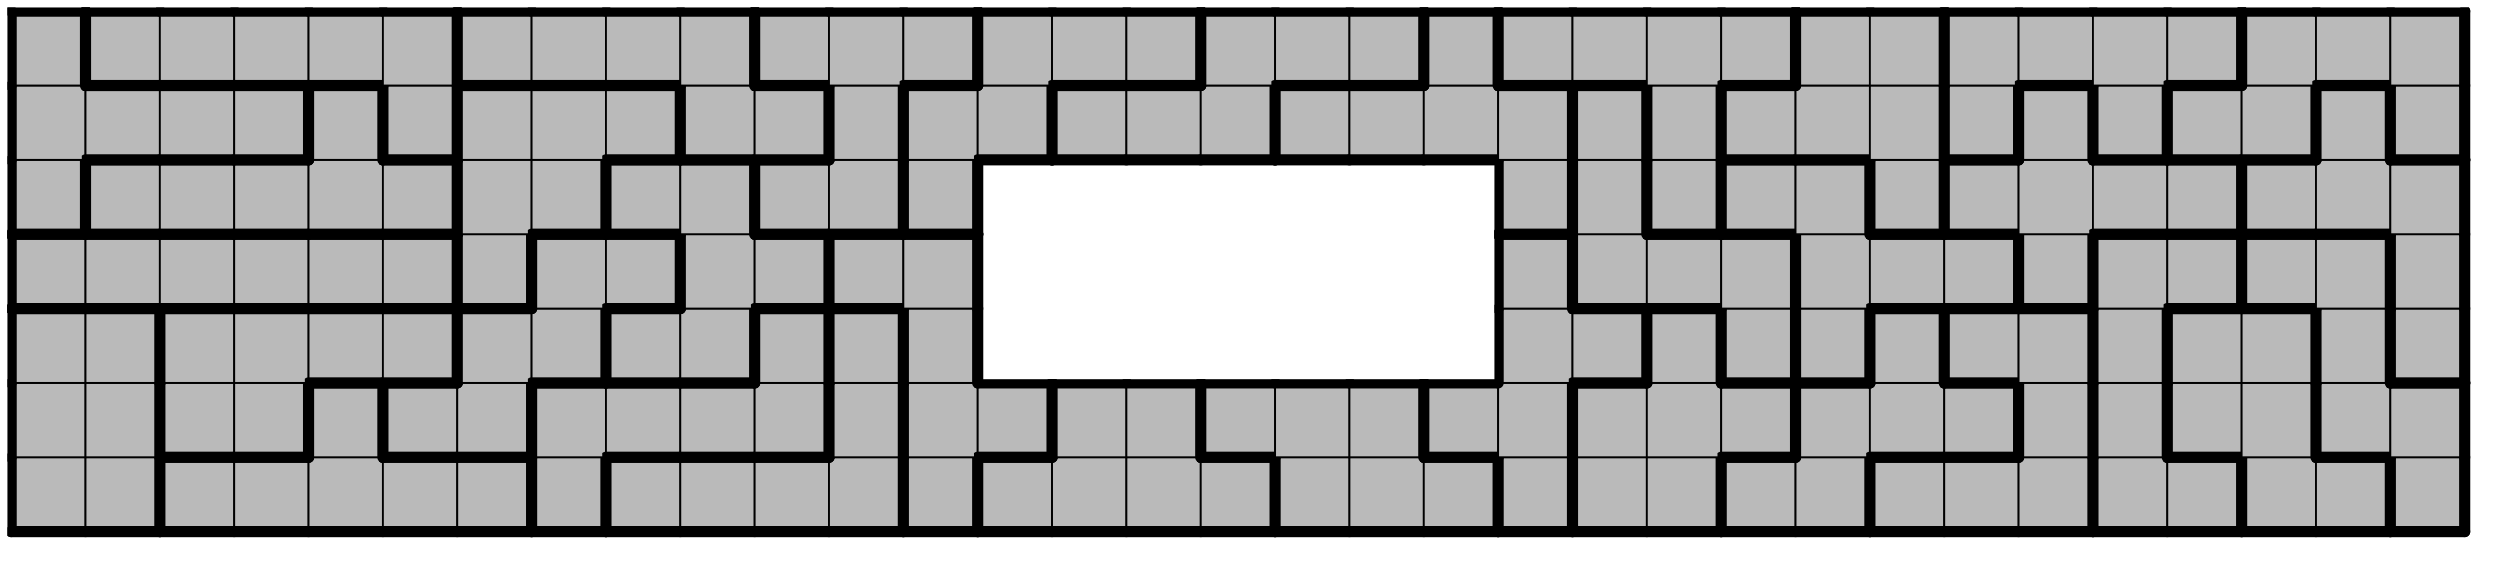 <svg version="1.1"
 xmlns="http://www.w3.org/2000/svg"
 xmlns:xlink="http://www.w3.org/1999/xlink" 
 width="269px" height="61px"
>

<!-- args used: -string 33 7 1 001 001 011 011 011 011 011 029 020 020 020 020 030 004 004 004 004 005 005 005 033 018 018 026 026 017 017 017 007 007 016 016 025 001 001 002 002 011 027 027 029 029 029 029 020 030 030 004 004 005 005 005 033 033 018 018 018 026 026 026 017 007 016 016 025 025 001 001 002 002 002 002 027 027 019 019 029 020 030 __ __ __ __ __ __ __ 033 033 018 024 028 026 017 017 007 016 016 025 023 000 000 000 000 000 000 013 027 027 019 019 030 030 __ __ __ __ __ __ __ 033 024 024 024 028 028 028 034 007 007 025 025 023 032 009 009 009 009 009 013 013 019 019 015 015 021 __ __ __ __ __ __ __ 031 024 022 028 028 014 034 034 034 034 023 023 023 032 032 032 032 009 008 013 013 013 010 010 015 021 021 012 012 012 031 031 031 031 024 022 014 014 014 003 034 003 006 006 023 006 032 008 008 008 008 008 010 010 010 010 015 015 015 021 021 021 012 012 012 031 022 022 022 022 014 014 003 003 003 003 006 006 006 -gray -scale 0.4  -->
<!--

Box for not set puzzle

-->
<symbol id="ca6df800-d6c9-4f48-859c-b0f9f13f4447box_-2">
<path d="M21 1 L1 1 L1 21 L21 21 Z" stroke="gray" stroke-width=".5"  fill-opacity="0" />
</symbol>
<!--

thicker border lines for Box

-->
<symbol id="ca6df800-d6c9-4f48-859c-b0f9f13f4447line_1">	<line x1="21" y1="1" x2="21" y2="1" style="stroke-linecap:round;stroke:black;stroke-width:3" />	</symbol>
<symbol id="ca6df800-d6c9-4f48-859c-b0f9f13f4447line_2">	<line x1="21" y1="1" x2="21" y2="21" style="stroke-linecap:round;stroke:black;stroke-width:3" />	</symbol>
<symbol id="ca6df800-d6c9-4f48-859c-b0f9f13f4447line_3">	<line x1="21" y1="21" x2="21" y2="21" style="stroke-linecap:round;stroke:black;stroke-width:3" />	</symbol>
<symbol id="ca6df800-d6c9-4f48-859c-b0f9f13f4447line_4">	<line x1="21" y1="21" x2="21" y2="1" style="stroke-linecap:round;stroke:black;stroke-width:3" />	</symbol>
<symbol id="ca6df800-d6c9-4f48-859c-b0f9f13f4447line_5">	<line x1="21" y1="1" x2="1" y2="1" style="stroke-linecap:round;stroke:black;stroke-width:3" />	</symbol>
<symbol id="ca6df800-d6c9-4f48-859c-b0f9f13f4447line_6">	<line x1="1" y1="1" x2="1" y2="21" style="stroke-linecap:round;stroke:black;stroke-width:3" />	</symbol>
<symbol id="ca6df800-d6c9-4f48-859c-b0f9f13f4447line_7">	<line x1="1" y1="21" x2="21" y2="21" style="stroke-linecap:round;stroke:black;stroke-width:3" />	</symbol>
<symbol id="ca6df800-d6c9-4f48-859c-b0f9f13f4447line_8">	<line x1="1" y1="1" x2="1" y2="1" style="stroke-linecap:round;stroke:black;stroke-width:3" />	</symbol>
<symbol id="ca6df800-d6c9-4f48-859c-b0f9f13f4447line_9">	<line x1="1" y1="1" x2="21" y2="1" style="stroke-linecap:round;stroke:black;stroke-width:3" />	</symbol>
<!--

real box definition

-->
<!--

Box_0 definition

-->
<symbol id="ca6df800-d6c9-4f48-859c-b0f9f13f4447box_1">
<path d="M21 1 L1 1 L1 21 L21 21 Z" style="fill:#BABABA;stroke-width:.5;stroke:black" />
</symbol>
<!--

Box_1 definition

-->
<symbol id="ca6df800-d6c9-4f48-859c-b0f9f13f4447box_11">
<path d="M21 1 L1 1 L1 21 L21 21 Z" style="fill:#BABABA;stroke-width:.5;stroke:black" />
</symbol>
<!--

Box_2 definition

-->
<symbol id="ca6df800-d6c9-4f48-859c-b0f9f13f4447box_29">
<path d="M21 1 L1 1 L1 21 L21 21 Z" style="fill:#BABABA;stroke-width:.5;stroke:black" />
</symbol>
<!--

Box_3 definition

-->
<symbol id="ca6df800-d6c9-4f48-859c-b0f9f13f4447box_20">
<path d="M21 1 L1 1 L1 21 L21 21 Z" style="fill:#BABABA;stroke-width:.5;stroke:black" />
</symbol>
<!--

Box_4 definition

-->
<symbol id="ca6df800-d6c9-4f48-859c-b0f9f13f4447box_30">
<path d="M21 1 L1 1 L1 21 L21 21 Z" style="fill:#BABABA;stroke-width:.5;stroke:black" />
</symbol>
<!--

Box_5 definition

-->
<symbol id="ca6df800-d6c9-4f48-859c-b0f9f13f4447box_4">
<path d="M21 1 L1 1 L1 21 L21 21 Z" style="fill:#BABABA;stroke-width:.5;stroke:black" />
</symbol>
<!--

Box_6 definition

-->
<symbol id="ca6df800-d6c9-4f48-859c-b0f9f13f4447box_5">
<path d="M21 1 L1 1 L1 21 L21 21 Z" style="fill:#BABABA;stroke-width:.5;stroke:black" />
</symbol>
<!--

Box_7 definition

-->
<symbol id="ca6df800-d6c9-4f48-859c-b0f9f13f4447box_33">
<path d="M21 1 L1 1 L1 21 L21 21 Z" style="fill:#BABABA;stroke-width:.5;stroke:black" />
</symbol>
<!--

Box_8 definition

-->
<symbol id="ca6df800-d6c9-4f48-859c-b0f9f13f4447box_18">
<path d="M21 1 L1 1 L1 21 L21 21 Z" style="fill:#BABABA;stroke-width:.5;stroke:black" />
</symbol>
<!--

Box_9 definition

-->
<symbol id="ca6df800-d6c9-4f48-859c-b0f9f13f4447box_26">
<path d="M21 1 L1 1 L1 21 L21 21 Z" style="fill:#BABABA;stroke-width:.5;stroke:black" />
</symbol>
<!--

Box_10 definition

-->
<symbol id="ca6df800-d6c9-4f48-859c-b0f9f13f4447box_17">
<path d="M21 1 L1 1 L1 21 L21 21 Z" style="fill:#BABABA;stroke-width:.5;stroke:black" />
</symbol>
<!--

Box_11 definition

-->
<symbol id="ca6df800-d6c9-4f48-859c-b0f9f13f4447box_7">
<path d="M21 1 L1 1 L1 21 L21 21 Z" style="fill:#BABABA;stroke-width:.5;stroke:black" />
</symbol>
<!--

Box_12 definition

-->
<symbol id="ca6df800-d6c9-4f48-859c-b0f9f13f4447box_16">
<path d="M21 1 L1 1 L1 21 L21 21 Z" style="fill:#BABABA;stroke-width:.5;stroke:black" />
</symbol>
<!--

Box_13 definition

-->
<symbol id="ca6df800-d6c9-4f48-859c-b0f9f13f4447box_25">
<path d="M21 1 L1 1 L1 21 L21 21 Z" style="fill:#BABABA;stroke-width:.5;stroke:black" />
</symbol>
<!--

Box_14 definition

-->
<symbol id="ca6df800-d6c9-4f48-859c-b0f9f13f4447box_2">
<path d="M21 1 L1 1 L1 21 L21 21 Z" style="fill:#BABABA;stroke-width:.5;stroke:black" />
</symbol>
<!--

Box_15 definition

-->
<symbol id="ca6df800-d6c9-4f48-859c-b0f9f13f4447box_27">
<path d="M21 1 L1 1 L1 21 L21 21 Z" style="fill:#BABABA;stroke-width:.5;stroke:black" />
</symbol>
<!--

Box_16 definition

-->
<symbol id="ca6df800-d6c9-4f48-859c-b0f9f13f4447box_19">
<path d="M21 1 L1 1 L1 21 L21 21 Z" style="fill:#BABABA;stroke-width:.5;stroke:black" />
</symbol>
<!--

Box_18 definition

-->
<symbol id="ca6df800-d6c9-4f48-859c-b0f9f13f4447box_24">
<path d="M21 1 L1 1 L1 21 L21 21 Z" style="fill:#BABABA;stroke-width:.5;stroke:black" />
</symbol>
<!--

Box_19 definition

-->
<symbol id="ca6df800-d6c9-4f48-859c-b0f9f13f4447box_28">
<path d="M21 1 L1 1 L1 21 L21 21 Z" style="fill:#BABABA;stroke-width:.5;stroke:black" />
</symbol>
<!--

Box_20 definition

-->
<symbol id="ca6df800-d6c9-4f48-859c-b0f9f13f4447box_23">
<path d="M21 1 L1 1 L1 21 L21 21 Z" style="fill:#BABABA;stroke-width:.5;stroke:black" />
</symbol>
<!--

Box_21 definition

-->
<symbol id="ca6df800-d6c9-4f48-859c-b0f9f13f4447box_0">
<path d="M21 1 L1 1 L1 21 L21 21 Z" style="fill:#BABABA;stroke-width:.5;stroke:black" />
</symbol>
<!--

Box_22 definition

-->
<symbol id="ca6df800-d6c9-4f48-859c-b0f9f13f4447box_13">
<path d="M21 1 L1 1 L1 21 L21 21 Z" style="fill:#BABABA;stroke-width:.5;stroke:black" />
</symbol>
<!--

Box_23 definition

-->
<symbol id="ca6df800-d6c9-4f48-859c-b0f9f13f4447box_34">
<path d="M21 1 L1 1 L1 21 L21 21 Z" style="fill:#BABABA;stroke-width:.5;stroke:black" />
</symbol>
<!--

Box_24 definition

-->
<symbol id="ca6df800-d6c9-4f48-859c-b0f9f13f4447box_32">
<path d="M21 1 L1 1 L1 21 L21 21 Z" style="fill:#BABABA;stroke-width:.5;stroke:black" />
</symbol>
<!--

Box_25 definition

-->
<symbol id="ca6df800-d6c9-4f48-859c-b0f9f13f4447box_9">
<path d="M21 1 L1 1 L1 21 L21 21 Z" style="fill:#BABABA;stroke-width:.5;stroke:black" />
</symbol>
<!--

Box_26 definition

-->
<symbol id="ca6df800-d6c9-4f48-859c-b0f9f13f4447box_15">
<path d="M21 1 L1 1 L1 21 L21 21 Z" style="fill:#BABABA;stroke-width:.5;stroke:black" />
</symbol>
<!--

Box_27 definition

-->
<symbol id="ca6df800-d6c9-4f48-859c-b0f9f13f4447box_21">
<path d="M21 1 L1 1 L1 21 L21 21 Z" style="fill:#BABABA;stroke-width:.5;stroke:black" />
</symbol>
<!--

Box_28 definition

-->
<symbol id="ca6df800-d6c9-4f48-859c-b0f9f13f4447box_31">
<path d="M21 1 L1 1 L1 21 L21 21 Z" style="fill:#BABABA;stroke-width:.5;stroke:black" />
</symbol>
<!--

Box_29 definition

-->
<symbol id="ca6df800-d6c9-4f48-859c-b0f9f13f4447box_22">
<path d="M21 1 L1 1 L1 21 L21 21 Z" style="fill:#BABABA;stroke-width:.5;stroke:black" />
</symbol>
<!--

Box_30 definition

-->
<symbol id="ca6df800-d6c9-4f48-859c-b0f9f13f4447box_14">
<path d="M21 1 L1 1 L1 21 L21 21 Z" style="fill:#BABABA;stroke-width:.5;stroke:black" />
</symbol>
<!--

Box_31 definition

-->
<symbol id="ca6df800-d6c9-4f48-859c-b0f9f13f4447box_8">
<path d="M21 1 L1 1 L1 21 L21 21 Z" style="fill:#BABABA;stroke-width:.5;stroke:black" />
</symbol>
<!--

Box_32 definition

-->
<symbol id="ca6df800-d6c9-4f48-859c-b0f9f13f4447box_10">
<path d="M21 1 L1 1 L1 21 L21 21 Z" style="fill:#BABABA;stroke-width:.5;stroke:black" />
</symbol>
<!--

Box_33 definition

-->
<symbol id="ca6df800-d6c9-4f48-859c-b0f9f13f4447box_12">
<path d="M21 1 L1 1 L1 21 L21 21 Z" style="fill:#BABABA;stroke-width:.5;stroke:black" />
</symbol>
<!--

Box_34 definition

-->
<symbol id="ca6df800-d6c9-4f48-859c-b0f9f13f4447box_3">
<path d="M21 1 L1 1 L1 21 L21 21 Z" style="fill:#BABABA;stroke-width:.5;stroke:black" />
</symbol>
<!--

Box_35 definition

-->
<symbol id="ca6df800-d6c9-4f48-859c-b0f9f13f4447box_6">
<path d="M21 1 L1 1 L1 21 L21 21 Z" style="fill:#BABABA;stroke-width:.5;stroke:black" />
</symbol>


<g transform="scale(0.4) translate(2,2) " >

<use x="0" y="120" xlink:href="#origin" />
<!--

now we use the box and set it to xy position
we start to paint with boxes with y==0 first!
we define animation for a puzzle, based on puzzleNbr!

-->
<use x="0" y="120" xlink:href="#ca6df800-d6c9-4f48-859c-b0f9f13f4447box_1" />
<use x="0" y="120" xlink:href="#ca6df800-d6c9-4f48-859c-b0f9f13f4447line_6" />
<use x="0" y="120" xlink:href="#ca6df800-d6c9-4f48-859c-b0f9f13f4447line_7" />
<use x="20" y="120" xlink:href="#ca6df800-d6c9-4f48-859c-b0f9f13f4447box_1" />
<use x="20" y="120" xlink:href="#ca6df800-d6c9-4f48-859c-b0f9f13f4447line_4" />
<use x="20" y="120" xlink:href="#ca6df800-d6c9-4f48-859c-b0f9f13f4447line_7" />
<use x="40" y="120" xlink:href="#ca6df800-d6c9-4f48-859c-b0f9f13f4447box_11" />
<use x="40" y="120" xlink:href="#ca6df800-d6c9-4f48-859c-b0f9f13f4447line_5" />
<use x="40" y="120" xlink:href="#ca6df800-d6c9-4f48-859c-b0f9f13f4447line_6" />
<use x="40" y="120" xlink:href="#ca6df800-d6c9-4f48-859c-b0f9f13f4447line_7" />
<use x="60" y="120" xlink:href="#ca6df800-d6c9-4f48-859c-b0f9f13f4447box_11" />
<use x="60" y="120" xlink:href="#ca6df800-d6c9-4f48-859c-b0f9f13f4447line_5" />
<use x="60" y="120" xlink:href="#ca6df800-d6c9-4f48-859c-b0f9f13f4447line_7" />
<use x="80" y="120" xlink:href="#ca6df800-d6c9-4f48-859c-b0f9f13f4447box_11" />
<use x="80" y="120" xlink:href="#ca6df800-d6c9-4f48-859c-b0f9f13f4447line_7" />
<use x="100" y="120" xlink:href="#ca6df800-d6c9-4f48-859c-b0f9f13f4447box_11" />
<use x="100" y="120" xlink:href="#ca6df800-d6c9-4f48-859c-b0f9f13f4447line_5" />
<use x="100" y="120" xlink:href="#ca6df800-d6c9-4f48-859c-b0f9f13f4447line_7" />
<use x="120" y="120" xlink:href="#ca6df800-d6c9-4f48-859c-b0f9f13f4447box_11" />
<use x="120" y="120" xlink:href="#ca6df800-d6c9-4f48-859c-b0f9f13f4447line_4" />
<use x="120" y="120" xlink:href="#ca6df800-d6c9-4f48-859c-b0f9f13f4447line_5" />
<use x="120" y="120" xlink:href="#ca6df800-d6c9-4f48-859c-b0f9f13f4447line_7" />
<use x="140" y="120" xlink:href="#ca6df800-d6c9-4f48-859c-b0f9f13f4447box_29" />
<use x="140" y="120" xlink:href="#ca6df800-d6c9-4f48-859c-b0f9f13f4447line_4" />
<use x="140" y="120" xlink:href="#ca6df800-d6c9-4f48-859c-b0f9f13f4447line_6" />
<use x="140" y="120" xlink:href="#ca6df800-d6c9-4f48-859c-b0f9f13f4447line_7" />
<use x="160" y="120" xlink:href="#ca6df800-d6c9-4f48-859c-b0f9f13f4447box_20" />
<use x="160" y="120" xlink:href="#ca6df800-d6c9-4f48-859c-b0f9f13f4447line_5" />
<use x="160" y="120" xlink:href="#ca6df800-d6c9-4f48-859c-b0f9f13f4447line_6" />
<use x="160" y="120" xlink:href="#ca6df800-d6c9-4f48-859c-b0f9f13f4447line_7" />
<use x="180" y="120" xlink:href="#ca6df800-d6c9-4f48-859c-b0f9f13f4447box_20" />
<use x="180" y="120" xlink:href="#ca6df800-d6c9-4f48-859c-b0f9f13f4447line_5" />
<use x="180" y="120" xlink:href="#ca6df800-d6c9-4f48-859c-b0f9f13f4447line_7" />
<use x="200" y="120" xlink:href="#ca6df800-d6c9-4f48-859c-b0f9f13f4447box_20" />
<use x="200" y="120" xlink:href="#ca6df800-d6c9-4f48-859c-b0f9f13f4447line_5" />
<use x="200" y="120" xlink:href="#ca6df800-d6c9-4f48-859c-b0f9f13f4447line_7" />
<use x="220" y="120" xlink:href="#ca6df800-d6c9-4f48-859c-b0f9f13f4447box_20" />
<use x="220" y="120" xlink:href="#ca6df800-d6c9-4f48-859c-b0f9f13f4447line_4" />
<use x="220" y="120" xlink:href="#ca6df800-d6c9-4f48-859c-b0f9f13f4447line_7" />
<use x="240" y="120" xlink:href="#ca6df800-d6c9-4f48-859c-b0f9f13f4447box_30" />
<use x="240" y="120" xlink:href="#ca6df800-d6c9-4f48-859c-b0f9f13f4447line_4" />
<use x="240" y="120" xlink:href="#ca6df800-d6c9-4f48-859c-b0f9f13f4447line_6" />
<use x="240" y="120" xlink:href="#ca6df800-d6c9-4f48-859c-b0f9f13f4447line_7" />
<use x="260" y="120" xlink:href="#ca6df800-d6c9-4f48-859c-b0f9f13f4447box_4" />
<use x="260" y="120" xlink:href="#ca6df800-d6c9-4f48-859c-b0f9f13f4447line_5" />
<use x="260" y="120" xlink:href="#ca6df800-d6c9-4f48-859c-b0f9f13f4447line_6" />
<use x="260" y="120" xlink:href="#ca6df800-d6c9-4f48-859c-b0f9f13f4447line_7" />
<use x="280" y="120" xlink:href="#ca6df800-d6c9-4f48-859c-b0f9f13f4447box_4" />
<use x="280" y="120" xlink:href="#ca6df800-d6c9-4f48-859c-b0f9f13f4447line_7" />
<use x="300" y="120" xlink:href="#ca6df800-d6c9-4f48-859c-b0f9f13f4447box_4" />
<use x="300" y="120" xlink:href="#ca6df800-d6c9-4f48-859c-b0f9f13f4447line_7" />
<use x="320" y="120" xlink:href="#ca6df800-d6c9-4f48-859c-b0f9f13f4447box_4" />
<use x="320" y="120" xlink:href="#ca6df800-d6c9-4f48-859c-b0f9f13f4447line_4" />
<use x="320" y="120" xlink:href="#ca6df800-d6c9-4f48-859c-b0f9f13f4447line_5" />
<use x="320" y="120" xlink:href="#ca6df800-d6c9-4f48-859c-b0f9f13f4447line_7" />
<use x="340" y="120" xlink:href="#ca6df800-d6c9-4f48-859c-b0f9f13f4447box_5" />
<use x="340" y="120" xlink:href="#ca6df800-d6c9-4f48-859c-b0f9f13f4447line_6" />
<use x="340" y="120" xlink:href="#ca6df800-d6c9-4f48-859c-b0f9f13f4447line_7" />
<use x="360" y="120" xlink:href="#ca6df800-d6c9-4f48-859c-b0f9f13f4447box_5" />
<use x="360" y="120" xlink:href="#ca6df800-d6c9-4f48-859c-b0f9f13f4447line_7" />
<use x="380" y="120" xlink:href="#ca6df800-d6c9-4f48-859c-b0f9f13f4447box_5" />
<use x="380" y="120" xlink:href="#ca6df800-d6c9-4f48-859c-b0f9f13f4447line_4" />
<use x="380" y="120" xlink:href="#ca6df800-d6c9-4f48-859c-b0f9f13f4447line_5" />
<use x="380" y="120" xlink:href="#ca6df800-d6c9-4f48-859c-b0f9f13f4447line_7" />
<use x="400" y="120" xlink:href="#ca6df800-d6c9-4f48-859c-b0f9f13f4447box_33" />
<use x="400" y="120" xlink:href="#ca6df800-d6c9-4f48-859c-b0f9f13f4447line_4" />
<use x="400" y="120" xlink:href="#ca6df800-d6c9-4f48-859c-b0f9f13f4447line_6" />
<use x="400" y="120" xlink:href="#ca6df800-d6c9-4f48-859c-b0f9f13f4447line_7" />
<use x="420" y="120" xlink:href="#ca6df800-d6c9-4f48-859c-b0f9f13f4447box_18" />
<use x="420" y="120" xlink:href="#ca6df800-d6c9-4f48-859c-b0f9f13f4447line_6" />
<use x="420" y="120" xlink:href="#ca6df800-d6c9-4f48-859c-b0f9f13f4447line_7" />
<use x="440" y="120" xlink:href="#ca6df800-d6c9-4f48-859c-b0f9f13f4447box_18" />
<use x="440" y="120" xlink:href="#ca6df800-d6c9-4f48-859c-b0f9f13f4447line_4" />
<use x="440" y="120" xlink:href="#ca6df800-d6c9-4f48-859c-b0f9f13f4447line_7" />
<use x="460" y="120" xlink:href="#ca6df800-d6c9-4f48-859c-b0f9f13f4447box_26" />
<use x="460" y="120" xlink:href="#ca6df800-d6c9-4f48-859c-b0f9f13f4447line_5" />
<use x="460" y="120" xlink:href="#ca6df800-d6c9-4f48-859c-b0f9f13f4447line_6" />
<use x="460" y="120" xlink:href="#ca6df800-d6c9-4f48-859c-b0f9f13f4447line_7" />
<use x="480" y="120" xlink:href="#ca6df800-d6c9-4f48-859c-b0f9f13f4447box_26" />
<use x="480" y="120" xlink:href="#ca6df800-d6c9-4f48-859c-b0f9f13f4447line_4" />
<use x="480" y="120" xlink:href="#ca6df800-d6c9-4f48-859c-b0f9f13f4447line_7" />
<use x="500" y="120" xlink:href="#ca6df800-d6c9-4f48-859c-b0f9f13f4447box_17" />
<use x="500" y="120" xlink:href="#ca6df800-d6c9-4f48-859c-b0f9f13f4447line_5" />
<use x="500" y="120" xlink:href="#ca6df800-d6c9-4f48-859c-b0f9f13f4447line_6" />
<use x="500" y="120" xlink:href="#ca6df800-d6c9-4f48-859c-b0f9f13f4447line_7" />
<use x="520" y="120" xlink:href="#ca6df800-d6c9-4f48-859c-b0f9f13f4447box_17" />
<use x="520" y="120" xlink:href="#ca6df800-d6c9-4f48-859c-b0f9f13f4447line_5" />
<use x="520" y="120" xlink:href="#ca6df800-d6c9-4f48-859c-b0f9f13f4447line_7" />
<use x="540" y="120" xlink:href="#ca6df800-d6c9-4f48-859c-b0f9f13f4447box_17" />
<use x="540" y="120" xlink:href="#ca6df800-d6c9-4f48-859c-b0f9f13f4447line_4" />
<use x="540" y="120" xlink:href="#ca6df800-d6c9-4f48-859c-b0f9f13f4447line_7" />
<use x="560" y="120" xlink:href="#ca6df800-d6c9-4f48-859c-b0f9f13f4447box_7" />
<use x="560" y="120" xlink:href="#ca6df800-d6c9-4f48-859c-b0f9f13f4447line_6" />
<use x="560" y="120" xlink:href="#ca6df800-d6c9-4f48-859c-b0f9f13f4447line_7" />
<use x="580" y="120" xlink:href="#ca6df800-d6c9-4f48-859c-b0f9f13f4447box_7" />
<use x="580" y="120" xlink:href="#ca6df800-d6c9-4f48-859c-b0f9f13f4447line_4" />
<use x="580" y="120" xlink:href="#ca6df800-d6c9-4f48-859c-b0f9f13f4447line_5" />
<use x="580" y="120" xlink:href="#ca6df800-d6c9-4f48-859c-b0f9f13f4447line_7" />
<use x="600" y="120" xlink:href="#ca6df800-d6c9-4f48-859c-b0f9f13f4447box_16" />
<use x="600" y="120" xlink:href="#ca6df800-d6c9-4f48-859c-b0f9f13f4447line_6" />
<use x="600" y="120" xlink:href="#ca6df800-d6c9-4f48-859c-b0f9f13f4447line_7" />
<use x="620" y="120" xlink:href="#ca6df800-d6c9-4f48-859c-b0f9f13f4447box_16" />
<use x="620" y="120" xlink:href="#ca6df800-d6c9-4f48-859c-b0f9f13f4447line_4" />
<use x="620" y="120" xlink:href="#ca6df800-d6c9-4f48-859c-b0f9f13f4447line_5" />
<use x="620" y="120" xlink:href="#ca6df800-d6c9-4f48-859c-b0f9f13f4447line_7" />
<use x="640" y="120" xlink:href="#ca6df800-d6c9-4f48-859c-b0f9f13f4447box_25" />
<use x="640" y="120" xlink:href="#ca6df800-d6c9-4f48-859c-b0f9f13f4447line_4" />
<use x="640" y="120" xlink:href="#ca6df800-d6c9-4f48-859c-b0f9f13f4447line_6" />
<use x="640" y="120" xlink:href="#ca6df800-d6c9-4f48-859c-b0f9f13f4447line_7" />
<use x="0" y="100" xlink:href="#ca6df800-d6c9-4f48-859c-b0f9f13f4447box_1" />
<use x="0" y="100" xlink:href="#ca6df800-d6c9-4f48-859c-b0f9f13f4447line_6" />
<use x="20" y="100" xlink:href="#ca6df800-d6c9-4f48-859c-b0f9f13f4447box_1" />
<use x="20" y="100" xlink:href="#ca6df800-d6c9-4f48-859c-b0f9f13f4447line_4" />
<use x="40" y="100" xlink:href="#ca6df800-d6c9-4f48-859c-b0f9f13f4447box_2" />
<use x="40" y="100" xlink:href="#ca6df800-d6c9-4f48-859c-b0f9f13f4447line_6" />
<use x="40" y="100" xlink:href="#ca6df800-d6c9-4f48-859c-b0f9f13f4447line_7" />
<use x="60" y="100" xlink:href="#ca6df800-d6c9-4f48-859c-b0f9f13f4447box_2" />
<use x="60" y="100" xlink:href="#ca6df800-d6c9-4f48-859c-b0f9f13f4447line_4" />
<use x="60" y="100" xlink:href="#ca6df800-d6c9-4f48-859c-b0f9f13f4447line_7" />
<use x="80" y="100" xlink:href="#ca6df800-d6c9-4f48-859c-b0f9f13f4447box_11" />
<use x="80" y="100" xlink:href="#ca6df800-d6c9-4f48-859c-b0f9f13f4447line_4" />
<use x="80" y="100" xlink:href="#ca6df800-d6c9-4f48-859c-b0f9f13f4447line_5" />
<use x="80" y="100" xlink:href="#ca6df800-d6c9-4f48-859c-b0f9f13f4447line_6" />
<use x="100" y="100" xlink:href="#ca6df800-d6c9-4f48-859c-b0f9f13f4447box_27" />
<use x="100" y="100" xlink:href="#ca6df800-d6c9-4f48-859c-b0f9f13f4447line_5" />
<use x="100" y="100" xlink:href="#ca6df800-d6c9-4f48-859c-b0f9f13f4447line_6" />
<use x="100" y="100" xlink:href="#ca6df800-d6c9-4f48-859c-b0f9f13f4447line_7" />
<use x="120" y="100" xlink:href="#ca6df800-d6c9-4f48-859c-b0f9f13f4447box_27" />
<use x="120" y="100" xlink:href="#ca6df800-d6c9-4f48-859c-b0f9f13f4447line_4" />
<use x="120" y="100" xlink:href="#ca6df800-d6c9-4f48-859c-b0f9f13f4447line_7" />
<use x="140" y="100" xlink:href="#ca6df800-d6c9-4f48-859c-b0f9f13f4447box_29" />
<use x="140" y="100" xlink:href="#ca6df800-d6c9-4f48-859c-b0f9f13f4447line_5" />
<use x="140" y="100" xlink:href="#ca6df800-d6c9-4f48-859c-b0f9f13f4447line_6" />
<use x="160" y="100" xlink:href="#ca6df800-d6c9-4f48-859c-b0f9f13f4447box_29" />
<use x="160" y="100" xlink:href="#ca6df800-d6c9-4f48-859c-b0f9f13f4447line_5" />
<use x="160" y="100" xlink:href="#ca6df800-d6c9-4f48-859c-b0f9f13f4447line_7" />
<use x="180" y="100" xlink:href="#ca6df800-d6c9-4f48-859c-b0f9f13f4447box_29" />
<use x="180" y="100" xlink:href="#ca6df800-d6c9-4f48-859c-b0f9f13f4447line_5" />
<use x="180" y="100" xlink:href="#ca6df800-d6c9-4f48-859c-b0f9f13f4447line_7" />
<use x="200" y="100" xlink:href="#ca6df800-d6c9-4f48-859c-b0f9f13f4447box_29" />
<use x="200" y="100" xlink:href="#ca6df800-d6c9-4f48-859c-b0f9f13f4447line_4" />
<use x="200" y="100" xlink:href="#ca6df800-d6c9-4f48-859c-b0f9f13f4447line_7" />
<use x="220" y="100" xlink:href="#ca6df800-d6c9-4f48-859c-b0f9f13f4447box_20" />
<use x="220" y="100" xlink:href="#ca6df800-d6c9-4f48-859c-b0f9f13f4447line_4" />
<use x="220" y="100" xlink:href="#ca6df800-d6c9-4f48-859c-b0f9f13f4447line_6" />
<use x="240" y="100" xlink:href="#ca6df800-d6c9-4f48-859c-b0f9f13f4447box_30" />
<use x="240" y="100" xlink:href="#ca6df800-d6c9-4f48-859c-b0f9f13f4447line_6" />
<use x="260" y="100" xlink:href="#ca6df800-d6c9-4f48-859c-b0f9f13f4447box_30" />
<use x="260" y="100" xlink:href="#ca6df800-d6c9-4f48-859c-b0f9f13f4447line_4" />
<use x="260" y="100" xlink:href="#ca6df800-d6c9-4f48-859c-b0f9f13f4447line_5" />
<use x="260" y="100" xlink:href="#ca6df800-d6c9-4f48-859c-b0f9f13f4447line_7" />
<use x="280" y="100" xlink:href="#ca6df800-d6c9-4f48-859c-b0f9f13f4447box_4" />
<use x="280" y="100" xlink:href="#ca6df800-d6c9-4f48-859c-b0f9f13f4447line_5" />
<use x="280" y="100" xlink:href="#ca6df800-d6c9-4f48-859c-b0f9f13f4447line_6" />
<use x="300" y="100" xlink:href="#ca6df800-d6c9-4f48-859c-b0f9f13f4447box_4" />
<use x="300" y="100" xlink:href="#ca6df800-d6c9-4f48-859c-b0f9f13f4447line_4" />
<use x="300" y="100" xlink:href="#ca6df800-d6c9-4f48-859c-b0f9f13f4447line_5" />
<use x="320" y="100" xlink:href="#ca6df800-d6c9-4f48-859c-b0f9f13f4447box_5" />
<use x="320" y="100" xlink:href="#ca6df800-d6c9-4f48-859c-b0f9f13f4447line_5" />
<use x="320" y="100" xlink:href="#ca6df800-d6c9-4f48-859c-b0f9f13f4447line_6" />
<use x="320" y="100" xlink:href="#ca6df800-d6c9-4f48-859c-b0f9f13f4447line_7" />
<use x="340" y="100" xlink:href="#ca6df800-d6c9-4f48-859c-b0f9f13f4447box_5" />
<use x="340" y="100" xlink:href="#ca6df800-d6c9-4f48-859c-b0f9f13f4447line_5" />
<use x="360" y="100" xlink:href="#ca6df800-d6c9-4f48-859c-b0f9f13f4447box_5" />
<use x="360" y="100" xlink:href="#ca6df800-d6c9-4f48-859c-b0f9f13f4447line_4" />
<use x="360" y="100" xlink:href="#ca6df800-d6c9-4f48-859c-b0f9f13f4447line_5" />
<use x="380" y="100" xlink:href="#ca6df800-d6c9-4f48-859c-b0f9f13f4447box_33" />
<use x="380" y="100" xlink:href="#ca6df800-d6c9-4f48-859c-b0f9f13f4447line_5" />
<use x="380" y="100" xlink:href="#ca6df800-d6c9-4f48-859c-b0f9f13f4447line_6" />
<use x="380" y="100" xlink:href="#ca6df800-d6c9-4f48-859c-b0f9f13f4447line_7" />
<use x="400" y="100" xlink:href="#ca6df800-d6c9-4f48-859c-b0f9f13f4447box_33" />
<use x="400" y="100" xlink:href="#ca6df800-d6c9-4f48-859c-b0f9f13f4447line_4" />
<use x="420" y="100" xlink:href="#ca6df800-d6c9-4f48-859c-b0f9f13f4447box_18" />
<use x="420" y="100" xlink:href="#ca6df800-d6c9-4f48-859c-b0f9f13f4447line_5" />
<use x="420" y="100" xlink:href="#ca6df800-d6c9-4f48-859c-b0f9f13f4447line_6" />
<use x="440" y="100" xlink:href="#ca6df800-d6c9-4f48-859c-b0f9f13f4447box_18" />
<use x="460" y="100" xlink:href="#ca6df800-d6c9-4f48-859c-b0f9f13f4447box_18" />
<use x="460" y="100" xlink:href="#ca6df800-d6c9-4f48-859c-b0f9f13f4447line_4" />
<use x="460" y="100" xlink:href="#ca6df800-d6c9-4f48-859c-b0f9f13f4447line_5" />
<use x="460" y="100" xlink:href="#ca6df800-d6c9-4f48-859c-b0f9f13f4447line_7" />
<use x="480" y="100" xlink:href="#ca6df800-d6c9-4f48-859c-b0f9f13f4447box_26" />
<use x="480" y="100" xlink:href="#ca6df800-d6c9-4f48-859c-b0f9f13f4447line_5" />
<use x="480" y="100" xlink:href="#ca6df800-d6c9-4f48-859c-b0f9f13f4447line_6" />
<use x="500" y="100" xlink:href="#ca6df800-d6c9-4f48-859c-b0f9f13f4447box_26" />
<use x="500" y="100" xlink:href="#ca6df800-d6c9-4f48-859c-b0f9f13f4447line_7" />
<use x="520" y="100" xlink:href="#ca6df800-d6c9-4f48-859c-b0f9f13f4447box_26" />
<use x="520" y="100" xlink:href="#ca6df800-d6c9-4f48-859c-b0f9f13f4447line_4" />
<use x="520" y="100" xlink:href="#ca6df800-d6c9-4f48-859c-b0f9f13f4447line_5" />
<use x="520" y="100" xlink:href="#ca6df800-d6c9-4f48-859c-b0f9f13f4447line_7" />
<use x="540" y="100" xlink:href="#ca6df800-d6c9-4f48-859c-b0f9f13f4447box_17" />
<use x="540" y="100" xlink:href="#ca6df800-d6c9-4f48-859c-b0f9f13f4447line_4" />
<use x="540" y="100" xlink:href="#ca6df800-d6c9-4f48-859c-b0f9f13f4447line_6" />
<use x="560" y="100" xlink:href="#ca6df800-d6c9-4f48-859c-b0f9f13f4447box_7" />
<use x="560" y="100" xlink:href="#ca6df800-d6c9-4f48-859c-b0f9f13f4447line_4" />
<use x="560" y="100" xlink:href="#ca6df800-d6c9-4f48-859c-b0f9f13f4447line_6" />
<use x="580" y="100" xlink:href="#ca6df800-d6c9-4f48-859c-b0f9f13f4447box_16" />
<use x="580" y="100" xlink:href="#ca6df800-d6c9-4f48-859c-b0f9f13f4447line_6" />
<use x="580" y="100" xlink:href="#ca6df800-d6c9-4f48-859c-b0f9f13f4447line_7" />
<use x="600" y="100" xlink:href="#ca6df800-d6c9-4f48-859c-b0f9f13f4447box_16" />
<use x="600" y="100" xlink:href="#ca6df800-d6c9-4f48-859c-b0f9f13f4447line_4" />
<use x="620" y="100" xlink:href="#ca6df800-d6c9-4f48-859c-b0f9f13f4447box_25" />
<use x="620" y="100" xlink:href="#ca6df800-d6c9-4f48-859c-b0f9f13f4447line_6" />
<use x="620" y="100" xlink:href="#ca6df800-d6c9-4f48-859c-b0f9f13f4447line_7" />
<use x="640" y="100" xlink:href="#ca6df800-d6c9-4f48-859c-b0f9f13f4447box_25" />
<use x="640" y="100" xlink:href="#ca6df800-d6c9-4f48-859c-b0f9f13f4447line_4" />
<use x="640" y="100" xlink:href="#ca6df800-d6c9-4f48-859c-b0f9f13f4447line_5" />
<use x="0" y="80" xlink:href="#ca6df800-d6c9-4f48-859c-b0f9f13f4447box_1" />
<use x="0" y="80" xlink:href="#ca6df800-d6c9-4f48-859c-b0f9f13f4447line_5" />
<use x="0" y="80" xlink:href="#ca6df800-d6c9-4f48-859c-b0f9f13f4447line_6" />
<use x="20" y="80" xlink:href="#ca6df800-d6c9-4f48-859c-b0f9f13f4447box_1" />
<use x="20" y="80" xlink:href="#ca6df800-d6c9-4f48-859c-b0f9f13f4447line_4" />
<use x="20" y="80" xlink:href="#ca6df800-d6c9-4f48-859c-b0f9f13f4447line_5" />
<use x="40" y="80" xlink:href="#ca6df800-d6c9-4f48-859c-b0f9f13f4447box_2" />
<use x="40" y="80" xlink:href="#ca6df800-d6c9-4f48-859c-b0f9f13f4447line_5" />
<use x="40" y="80" xlink:href="#ca6df800-d6c9-4f48-859c-b0f9f13f4447line_6" />
<use x="60" y="80" xlink:href="#ca6df800-d6c9-4f48-859c-b0f9f13f4447box_2" />
<use x="60" y="80" xlink:href="#ca6df800-d6c9-4f48-859c-b0f9f13f4447line_5" />
<use x="80" y="80" xlink:href="#ca6df800-d6c9-4f48-859c-b0f9f13f4447box_2" />
<use x="80" y="80" xlink:href="#ca6df800-d6c9-4f48-859c-b0f9f13f4447line_5" />
<use x="80" y="80" xlink:href="#ca6df800-d6c9-4f48-859c-b0f9f13f4447line_7" />
<use x="100" y="80" xlink:href="#ca6df800-d6c9-4f48-859c-b0f9f13f4447box_2" />
<use x="100" y="80" xlink:href="#ca6df800-d6c9-4f48-859c-b0f9f13f4447line_4" />
<use x="100" y="80" xlink:href="#ca6df800-d6c9-4f48-859c-b0f9f13f4447line_5" />
<use x="100" y="80" xlink:href="#ca6df800-d6c9-4f48-859c-b0f9f13f4447line_7" />
<use x="120" y="80" xlink:href="#ca6df800-d6c9-4f48-859c-b0f9f13f4447box_27" />
<use x="120" y="80" xlink:href="#ca6df800-d6c9-4f48-859c-b0f9f13f4447line_5" />
<use x="120" y="80" xlink:href="#ca6df800-d6c9-4f48-859c-b0f9f13f4447line_6" />
<use x="140" y="80" xlink:href="#ca6df800-d6c9-4f48-859c-b0f9f13f4447box_27" />
<use x="140" y="80" xlink:href="#ca6df800-d6c9-4f48-859c-b0f9f13f4447line_4" />
<use x="140" y="80" xlink:href="#ca6df800-d6c9-4f48-859c-b0f9f13f4447line_7" />
<use x="160" y="80" xlink:href="#ca6df800-d6c9-4f48-859c-b0f9f13f4447box_19" />
<use x="160" y="80" xlink:href="#ca6df800-d6c9-4f48-859c-b0f9f13f4447line_5" />
<use x="160" y="80" xlink:href="#ca6df800-d6c9-4f48-859c-b0f9f13f4447line_6" />
<use x="160" y="80" xlink:href="#ca6df800-d6c9-4f48-859c-b0f9f13f4447line_7" />
<use x="180" y="80" xlink:href="#ca6df800-d6c9-4f48-859c-b0f9f13f4447box_19" />
<use x="180" y="80" xlink:href="#ca6df800-d6c9-4f48-859c-b0f9f13f4447line_4" />
<use x="180" y="80" xlink:href="#ca6df800-d6c9-4f48-859c-b0f9f13f4447line_7" />
<use x="200" y="80" xlink:href="#ca6df800-d6c9-4f48-859c-b0f9f13f4447box_29" />
<use x="200" y="80" xlink:href="#ca6df800-d6c9-4f48-859c-b0f9f13f4447line_4" />
<use x="200" y="80" xlink:href="#ca6df800-d6c9-4f48-859c-b0f9f13f4447line_5" />
<use x="200" y="80" xlink:href="#ca6df800-d6c9-4f48-859c-b0f9f13f4447line_6" />
<use x="220" y="80" xlink:href="#ca6df800-d6c9-4f48-859c-b0f9f13f4447box_20" />
<use x="220" y="80" xlink:href="#ca6df800-d6c9-4f48-859c-b0f9f13f4447line_4" />
<use x="220" y="80" xlink:href="#ca6df800-d6c9-4f48-859c-b0f9f13f4447line_5" />
<use x="220" y="80" xlink:href="#ca6df800-d6c9-4f48-859c-b0f9f13f4447line_6" />
<use x="240" y="80" xlink:href="#ca6df800-d6c9-4f48-859c-b0f9f13f4447box_30" />
<use x="240" y="80" xlink:href="#ca6df800-d6c9-4f48-859c-b0f9f13f4447line_4" />
<use x="240" y="80" xlink:href="#ca6df800-d6c9-4f48-859c-b0f9f13f4447line_6" />
<use x="400" y="80" xlink:href="#ca6df800-d6c9-4f48-859c-b0f9f13f4447box_33" />
<use x="400" y="80" xlink:href="#ca6df800-d6c9-4f48-859c-b0f9f13f4447line_6" />
<use x="420" y="80" xlink:href="#ca6df800-d6c9-4f48-859c-b0f9f13f4447box_33" />
<use x="420" y="80" xlink:href="#ca6df800-d6c9-4f48-859c-b0f9f13f4447line_4" />
<use x="420" y="80" xlink:href="#ca6df800-d6c9-4f48-859c-b0f9f13f4447line_5" />
<use x="420" y="80" xlink:href="#ca6df800-d6c9-4f48-859c-b0f9f13f4447line_7" />
<use x="440" y="80" xlink:href="#ca6df800-d6c9-4f48-859c-b0f9f13f4447box_18" />
<use x="440" y="80" xlink:href="#ca6df800-d6c9-4f48-859c-b0f9f13f4447line_4" />
<use x="440" y="80" xlink:href="#ca6df800-d6c9-4f48-859c-b0f9f13f4447line_5" />
<use x="440" y="80" xlink:href="#ca6df800-d6c9-4f48-859c-b0f9f13f4447line_6" />
<use x="460" y="80" xlink:href="#ca6df800-d6c9-4f48-859c-b0f9f13f4447box_24" />
<use x="460" y="80" xlink:href="#ca6df800-d6c9-4f48-859c-b0f9f13f4447line_4" />
<use x="460" y="80" xlink:href="#ca6df800-d6c9-4f48-859c-b0f9f13f4447line_6" />
<use x="460" y="80" xlink:href="#ca6df800-d6c9-4f48-859c-b0f9f13f4447line_7" />
<use x="480" y="80" xlink:href="#ca6df800-d6c9-4f48-859c-b0f9f13f4447box_28" />
<use x="480" y="80" xlink:href="#ca6df800-d6c9-4f48-859c-b0f9f13f4447line_4" />
<use x="480" y="80" xlink:href="#ca6df800-d6c9-4f48-859c-b0f9f13f4447line_6" />
<use x="480" y="80" xlink:href="#ca6df800-d6c9-4f48-859c-b0f9f13f4447line_7" />
<use x="500" y="80" xlink:href="#ca6df800-d6c9-4f48-859c-b0f9f13f4447box_26" />
<use x="500" y="80" xlink:href="#ca6df800-d6c9-4f48-859c-b0f9f13f4447line_4" />
<use x="500" y="80" xlink:href="#ca6df800-d6c9-4f48-859c-b0f9f13f4447line_5" />
<use x="500" y="80" xlink:href="#ca6df800-d6c9-4f48-859c-b0f9f13f4447line_6" />
<use x="520" y="80" xlink:href="#ca6df800-d6c9-4f48-859c-b0f9f13f4447box_17" />
<use x="520" y="80" xlink:href="#ca6df800-d6c9-4f48-859c-b0f9f13f4447line_5" />
<use x="520" y="80" xlink:href="#ca6df800-d6c9-4f48-859c-b0f9f13f4447line_6" />
<use x="520" y="80" xlink:href="#ca6df800-d6c9-4f48-859c-b0f9f13f4447line_7" />
<use x="540" y="80" xlink:href="#ca6df800-d6c9-4f48-859c-b0f9f13f4447box_17" />
<use x="540" y="80" xlink:href="#ca6df800-d6c9-4f48-859c-b0f9f13f4447line_4" />
<use x="540" y="80" xlink:href="#ca6df800-d6c9-4f48-859c-b0f9f13f4447line_5" />
<use x="560" y="80" xlink:href="#ca6df800-d6c9-4f48-859c-b0f9f13f4447box_7" />
<use x="560" y="80" xlink:href="#ca6df800-d6c9-4f48-859c-b0f9f13f4447line_4" />
<use x="560" y="80" xlink:href="#ca6df800-d6c9-4f48-859c-b0f9f13f4447line_6" />
<use x="580" y="80" xlink:href="#ca6df800-d6c9-4f48-859c-b0f9f13f4447box_16" />
<use x="580" y="80" xlink:href="#ca6df800-d6c9-4f48-859c-b0f9f13f4447line_5" />
<use x="580" y="80" xlink:href="#ca6df800-d6c9-4f48-859c-b0f9f13f4447line_6" />
<use x="600" y="80" xlink:href="#ca6df800-d6c9-4f48-859c-b0f9f13f4447box_16" />
<use x="600" y="80" xlink:href="#ca6df800-d6c9-4f48-859c-b0f9f13f4447line_4" />
<use x="600" y="80" xlink:href="#ca6df800-d6c9-4f48-859c-b0f9f13f4447line_5" />
<use x="620" y="80" xlink:href="#ca6df800-d6c9-4f48-859c-b0f9f13f4447box_25" />
<use x="620" y="80" xlink:href="#ca6df800-d6c9-4f48-859c-b0f9f13f4447line_4" />
<use x="620" y="80" xlink:href="#ca6df800-d6c9-4f48-859c-b0f9f13f4447line_6" />
<use x="640" y="80" xlink:href="#ca6df800-d6c9-4f48-859c-b0f9f13f4447box_23" />
<use x="640" y="80" xlink:href="#ca6df800-d6c9-4f48-859c-b0f9f13f4447line_4" />
<use x="640" y="80" xlink:href="#ca6df800-d6c9-4f48-859c-b0f9f13f4447line_6" />
<use x="640" y="80" xlink:href="#ca6df800-d6c9-4f48-859c-b0f9f13f4447line_7" />
<use x="0" y="60" xlink:href="#ca6df800-d6c9-4f48-859c-b0f9f13f4447box_0" />
<use x="0" y="60" xlink:href="#ca6df800-d6c9-4f48-859c-b0f9f13f4447line_5" />
<use x="0" y="60" xlink:href="#ca6df800-d6c9-4f48-859c-b0f9f13f4447line_6" />
<use x="0" y="60" xlink:href="#ca6df800-d6c9-4f48-859c-b0f9f13f4447line_7" />
<use x="20" y="60" xlink:href="#ca6df800-d6c9-4f48-859c-b0f9f13f4447box_0" />
<use x="20" y="60" xlink:href="#ca6df800-d6c9-4f48-859c-b0f9f13f4447line_5" />
<use x="20" y="60" xlink:href="#ca6df800-d6c9-4f48-859c-b0f9f13f4447line_7" />
<use x="40" y="60" xlink:href="#ca6df800-d6c9-4f48-859c-b0f9f13f4447box_0" />
<use x="40" y="60" xlink:href="#ca6df800-d6c9-4f48-859c-b0f9f13f4447line_5" />
<use x="40" y="60" xlink:href="#ca6df800-d6c9-4f48-859c-b0f9f13f4447line_7" />
<use x="60" y="60" xlink:href="#ca6df800-d6c9-4f48-859c-b0f9f13f4447box_0" />
<use x="60" y="60" xlink:href="#ca6df800-d6c9-4f48-859c-b0f9f13f4447line_5" />
<use x="60" y="60" xlink:href="#ca6df800-d6c9-4f48-859c-b0f9f13f4447line_7" />
<use x="80" y="60" xlink:href="#ca6df800-d6c9-4f48-859c-b0f9f13f4447box_0" />
<use x="80" y="60" xlink:href="#ca6df800-d6c9-4f48-859c-b0f9f13f4447line_5" />
<use x="80" y="60" xlink:href="#ca6df800-d6c9-4f48-859c-b0f9f13f4447line_7" />
<use x="100" y="60" xlink:href="#ca6df800-d6c9-4f48-859c-b0f9f13f4447box_0" />
<use x="100" y="60" xlink:href="#ca6df800-d6c9-4f48-859c-b0f9f13f4447line_4" />
<use x="100" y="60" xlink:href="#ca6df800-d6c9-4f48-859c-b0f9f13f4447line_5" />
<use x="100" y="60" xlink:href="#ca6df800-d6c9-4f48-859c-b0f9f13f4447line_7" />
<use x="120" y="60" xlink:href="#ca6df800-d6c9-4f48-859c-b0f9f13f4447box_13" />
<use x="120" y="60" xlink:href="#ca6df800-d6c9-4f48-859c-b0f9f13f4447line_4" />
<use x="120" y="60" xlink:href="#ca6df800-d6c9-4f48-859c-b0f9f13f4447line_6" />
<use x="120" y="60" xlink:href="#ca6df800-d6c9-4f48-859c-b0f9f13f4447line_7" />
<use x="140" y="60" xlink:href="#ca6df800-d6c9-4f48-859c-b0f9f13f4447box_27" />
<use x="140" y="60" xlink:href="#ca6df800-d6c9-4f48-859c-b0f9f13f4447line_5" />
<use x="140" y="60" xlink:href="#ca6df800-d6c9-4f48-859c-b0f9f13f4447line_6" />
<use x="160" y="60" xlink:href="#ca6df800-d6c9-4f48-859c-b0f9f13f4447box_27" />
<use x="160" y="60" xlink:href="#ca6df800-d6c9-4f48-859c-b0f9f13f4447line_4" />
<use x="160" y="60" xlink:href="#ca6df800-d6c9-4f48-859c-b0f9f13f4447line_5" />
<use x="160" y="60" xlink:href="#ca6df800-d6c9-4f48-859c-b0f9f13f4447line_7" />
<use x="180" y="60" xlink:href="#ca6df800-d6c9-4f48-859c-b0f9f13f4447box_19" />
<use x="180" y="60" xlink:href="#ca6df800-d6c9-4f48-859c-b0f9f13f4447line_6" />
<use x="200" y="60" xlink:href="#ca6df800-d6c9-4f48-859c-b0f9f13f4447box_19" />
<use x="200" y="60" xlink:href="#ca6df800-d6c9-4f48-859c-b0f9f13f4447line_4" />
<use x="200" y="60" xlink:href="#ca6df800-d6c9-4f48-859c-b0f9f13f4447line_5" />
<use x="200" y="60" xlink:href="#ca6df800-d6c9-4f48-859c-b0f9f13f4447line_7" />
<use x="220" y="60" xlink:href="#ca6df800-d6c9-4f48-859c-b0f9f13f4447box_30" />
<use x="220" y="60" xlink:href="#ca6df800-d6c9-4f48-859c-b0f9f13f4447line_5" />
<use x="220" y="60" xlink:href="#ca6df800-d6c9-4f48-859c-b0f9f13f4447line_6" />
<use x="220" y="60" xlink:href="#ca6df800-d6c9-4f48-859c-b0f9f13f4447line_7" />
<use x="240" y="60" xlink:href="#ca6df800-d6c9-4f48-859c-b0f9f13f4447box_30" />
<use x="240" y="60" xlink:href="#ca6df800-d6c9-4f48-859c-b0f9f13f4447line_4" />
<use x="240" y="60" xlink:href="#ca6df800-d6c9-4f48-859c-b0f9f13f4447line_5" />
<use x="400" y="60" xlink:href="#ca6df800-d6c9-4f48-859c-b0f9f13f4447box_33" />
<use x="400" y="60" xlink:href="#ca6df800-d6c9-4f48-859c-b0f9f13f4447line_4" />
<use x="400" y="60" xlink:href="#ca6df800-d6c9-4f48-859c-b0f9f13f4447line_5" />
<use x="400" y="60" xlink:href="#ca6df800-d6c9-4f48-859c-b0f9f13f4447line_6" />
<use x="420" y="60" xlink:href="#ca6df800-d6c9-4f48-859c-b0f9f13f4447box_24" />
<use x="420" y="60" xlink:href="#ca6df800-d6c9-4f48-859c-b0f9f13f4447line_6" />
<use x="420" y="60" xlink:href="#ca6df800-d6c9-4f48-859c-b0f9f13f4447line_7" />
<use x="440" y="60" xlink:href="#ca6df800-d6c9-4f48-859c-b0f9f13f4447box_24" />
<use x="440" y="60" xlink:href="#ca6df800-d6c9-4f48-859c-b0f9f13f4447line_5" />
<use x="440" y="60" xlink:href="#ca6df800-d6c9-4f48-859c-b0f9f13f4447line_7" />
<use x="460" y="60" xlink:href="#ca6df800-d6c9-4f48-859c-b0f9f13f4447box_24" />
<use x="460" y="60" xlink:href="#ca6df800-d6c9-4f48-859c-b0f9f13f4447line_4" />
<use x="460" y="60" xlink:href="#ca6df800-d6c9-4f48-859c-b0f9f13f4447line_5" />
<use x="480" y="60" xlink:href="#ca6df800-d6c9-4f48-859c-b0f9f13f4447box_28" />
<use x="480" y="60" xlink:href="#ca6df800-d6c9-4f48-859c-b0f9f13f4447line_6" />
<use x="500" y="60" xlink:href="#ca6df800-d6c9-4f48-859c-b0f9f13f4447box_28" />
<use x="500" y="60" xlink:href="#ca6df800-d6c9-4f48-859c-b0f9f13f4447line_5" />
<use x="500" y="60" xlink:href="#ca6df800-d6c9-4f48-859c-b0f9f13f4447line_7" />
<use x="520" y="60" xlink:href="#ca6df800-d6c9-4f48-859c-b0f9f13f4447box_28" />
<use x="520" y="60" xlink:href="#ca6df800-d6c9-4f48-859c-b0f9f13f4447line_4" />
<use x="520" y="60" xlink:href="#ca6df800-d6c9-4f48-859c-b0f9f13f4447line_5" />
<use x="520" y="60" xlink:href="#ca6df800-d6c9-4f48-859c-b0f9f13f4447line_7" />
<use x="540" y="60" xlink:href="#ca6df800-d6c9-4f48-859c-b0f9f13f4447box_34" />
<use x="540" y="60" xlink:href="#ca6df800-d6c9-4f48-859c-b0f9f13f4447line_4" />
<use x="540" y="60" xlink:href="#ca6df800-d6c9-4f48-859c-b0f9f13f4447line_6" />
<use x="540" y="60" xlink:href="#ca6df800-d6c9-4f48-859c-b0f9f13f4447line_7" />
<use x="560" y="60" xlink:href="#ca6df800-d6c9-4f48-859c-b0f9f13f4447box_7" />
<use x="560" y="60" xlink:href="#ca6df800-d6c9-4f48-859c-b0f9f13f4447line_5" />
<use x="560" y="60" xlink:href="#ca6df800-d6c9-4f48-859c-b0f9f13f4447line_6" />
<use x="580" y="60" xlink:href="#ca6df800-d6c9-4f48-859c-b0f9f13f4447box_7" />
<use x="580" y="60" xlink:href="#ca6df800-d6c9-4f48-859c-b0f9f13f4447line_4" />
<use x="580" y="60" xlink:href="#ca6df800-d6c9-4f48-859c-b0f9f13f4447line_5" />
<use x="580" y="60" xlink:href="#ca6df800-d6c9-4f48-859c-b0f9f13f4447line_7" />
<use x="600" y="60" xlink:href="#ca6df800-d6c9-4f48-859c-b0f9f13f4447box_25" />
<use x="600" y="60" xlink:href="#ca6df800-d6c9-4f48-859c-b0f9f13f4447line_5" />
<use x="600" y="60" xlink:href="#ca6df800-d6c9-4f48-859c-b0f9f13f4447line_6" />
<use x="600" y="60" xlink:href="#ca6df800-d6c9-4f48-859c-b0f9f13f4447line_7" />
<use x="620" y="60" xlink:href="#ca6df800-d6c9-4f48-859c-b0f9f13f4447box_25" />
<use x="620" y="60" xlink:href="#ca6df800-d6c9-4f48-859c-b0f9f13f4447line_4" />
<use x="620" y="60" xlink:href="#ca6df800-d6c9-4f48-859c-b0f9f13f4447line_5" />
<use x="640" y="60" xlink:href="#ca6df800-d6c9-4f48-859c-b0f9f13f4447box_23" />
<use x="640" y="60" xlink:href="#ca6df800-d6c9-4f48-859c-b0f9f13f4447line_4" />
<use x="640" y="60" xlink:href="#ca6df800-d6c9-4f48-859c-b0f9f13f4447line_6" />
<use x="0" y="40" xlink:href="#ca6df800-d6c9-4f48-859c-b0f9f13f4447box_32" />
<use x="0" y="40" xlink:href="#ca6df800-d6c9-4f48-859c-b0f9f13f4447line_4" />
<use x="0" y="40" xlink:href="#ca6df800-d6c9-4f48-859c-b0f9f13f4447line_6" />
<use x="0" y="40" xlink:href="#ca6df800-d6c9-4f48-859c-b0f9f13f4447line_7" />
<use x="20" y="40" xlink:href="#ca6df800-d6c9-4f48-859c-b0f9f13f4447box_9" />
<use x="20" y="40" xlink:href="#ca6df800-d6c9-4f48-859c-b0f9f13f4447line_5" />
<use x="20" y="40" xlink:href="#ca6df800-d6c9-4f48-859c-b0f9f13f4447line_6" />
<use x="20" y="40" xlink:href="#ca6df800-d6c9-4f48-859c-b0f9f13f4447line_7" />
<use x="40" y="40" xlink:href="#ca6df800-d6c9-4f48-859c-b0f9f13f4447box_9" />
<use x="40" y="40" xlink:href="#ca6df800-d6c9-4f48-859c-b0f9f13f4447line_5" />
<use x="40" y="40" xlink:href="#ca6df800-d6c9-4f48-859c-b0f9f13f4447line_7" />
<use x="60" y="40" xlink:href="#ca6df800-d6c9-4f48-859c-b0f9f13f4447box_9" />
<use x="60" y="40" xlink:href="#ca6df800-d6c9-4f48-859c-b0f9f13f4447line_5" />
<use x="60" y="40" xlink:href="#ca6df800-d6c9-4f48-859c-b0f9f13f4447line_7" />
<use x="80" y="40" xlink:href="#ca6df800-d6c9-4f48-859c-b0f9f13f4447box_9" />
<use x="80" y="40" xlink:href="#ca6df800-d6c9-4f48-859c-b0f9f13f4447line_7" />
<use x="100" y="40" xlink:href="#ca6df800-d6c9-4f48-859c-b0f9f13f4447box_9" />
<use x="100" y="40" xlink:href="#ca6df800-d6c9-4f48-859c-b0f9f13f4447line_4" />
<use x="100" y="40" xlink:href="#ca6df800-d6c9-4f48-859c-b0f9f13f4447line_5" />
<use x="100" y="40" xlink:href="#ca6df800-d6c9-4f48-859c-b0f9f13f4447line_7" />
<use x="120" y="40" xlink:href="#ca6df800-d6c9-4f48-859c-b0f9f13f4447box_13" />
<use x="120" y="40" xlink:href="#ca6df800-d6c9-4f48-859c-b0f9f13f4447line_6" />
<use x="140" y="40" xlink:href="#ca6df800-d6c9-4f48-859c-b0f9f13f4447box_13" />
<use x="140" y="40" xlink:href="#ca6df800-d6c9-4f48-859c-b0f9f13f4447line_4" />
<use x="140" y="40" xlink:href="#ca6df800-d6c9-4f48-859c-b0f9f13f4447line_7" />
<use x="160" y="40" xlink:href="#ca6df800-d6c9-4f48-859c-b0f9f13f4447box_19" />
<use x="160" y="40" xlink:href="#ca6df800-d6c9-4f48-859c-b0f9f13f4447line_5" />
<use x="160" y="40" xlink:href="#ca6df800-d6c9-4f48-859c-b0f9f13f4447line_6" />
<use x="160" y="40" xlink:href="#ca6df800-d6c9-4f48-859c-b0f9f13f4447line_7" />
<use x="180" y="40" xlink:href="#ca6df800-d6c9-4f48-859c-b0f9f13f4447box_19" />
<use x="180" y="40" xlink:href="#ca6df800-d6c9-4f48-859c-b0f9f13f4447line_4" />
<use x="180" y="40" xlink:href="#ca6df800-d6c9-4f48-859c-b0f9f13f4447line_5" />
<use x="200" y="40" xlink:href="#ca6df800-d6c9-4f48-859c-b0f9f13f4447box_15" />
<use x="200" y="40" xlink:href="#ca6df800-d6c9-4f48-859c-b0f9f13f4447line_5" />
<use x="200" y="40" xlink:href="#ca6df800-d6c9-4f48-859c-b0f9f13f4447line_6" />
<use x="200" y="40" xlink:href="#ca6df800-d6c9-4f48-859c-b0f9f13f4447line_7" />
<use x="220" y="40" xlink:href="#ca6df800-d6c9-4f48-859c-b0f9f13f4447box_15" />
<use x="220" y="40" xlink:href="#ca6df800-d6c9-4f48-859c-b0f9f13f4447line_4" />
<use x="220" y="40" xlink:href="#ca6df800-d6c9-4f48-859c-b0f9f13f4447line_7" />
<use x="240" y="40" xlink:href="#ca6df800-d6c9-4f48-859c-b0f9f13f4447box_21" />
<use x="240" y="40" xlink:href="#ca6df800-d6c9-4f48-859c-b0f9f13f4447line_4" />
<use x="240" y="40" xlink:href="#ca6df800-d6c9-4f48-859c-b0f9f13f4447line_6" />
<use x="240" y="40" xlink:href="#ca6df800-d6c9-4f48-859c-b0f9f13f4447line_7" />
<use x="400" y="40" xlink:href="#ca6df800-d6c9-4f48-859c-b0f9f13f4447box_31" />
<use x="400" y="40" xlink:href="#ca6df800-d6c9-4f48-859c-b0f9f13f4447line_4" />
<use x="400" y="40" xlink:href="#ca6df800-d6c9-4f48-859c-b0f9f13f4447line_6" />
<use x="400" y="40" xlink:href="#ca6df800-d6c9-4f48-859c-b0f9f13f4447line_7" />
<use x="420" y="40" xlink:href="#ca6df800-d6c9-4f48-859c-b0f9f13f4447box_24" />
<use x="420" y="40" xlink:href="#ca6df800-d6c9-4f48-859c-b0f9f13f4447line_4" />
<use x="420" y="40" xlink:href="#ca6df800-d6c9-4f48-859c-b0f9f13f4447line_6" />
<use x="440" y="40" xlink:href="#ca6df800-d6c9-4f48-859c-b0f9f13f4447box_22" />
<use x="440" y="40" xlink:href="#ca6df800-d6c9-4f48-859c-b0f9f13f4447line_4" />
<use x="440" y="40" xlink:href="#ca6df800-d6c9-4f48-859c-b0f9f13f4447line_6" />
<use x="440" y="40" xlink:href="#ca6df800-d6c9-4f48-859c-b0f9f13f4447line_7" />
<use x="460" y="40" xlink:href="#ca6df800-d6c9-4f48-859c-b0f9f13f4447box_28" />
<use x="460" y="40" xlink:href="#ca6df800-d6c9-4f48-859c-b0f9f13f4447line_5" />
<use x="460" y="40" xlink:href="#ca6df800-d6c9-4f48-859c-b0f9f13f4447line_6" />
<use x="460" y="40" xlink:href="#ca6df800-d6c9-4f48-859c-b0f9f13f4447line_7" />
<use x="480" y="40" xlink:href="#ca6df800-d6c9-4f48-859c-b0f9f13f4447box_28" />
<use x="480" y="40" xlink:href="#ca6df800-d6c9-4f48-859c-b0f9f13f4447line_4" />
<use x="480" y="40" xlink:href="#ca6df800-d6c9-4f48-859c-b0f9f13f4447line_5" />
<use x="500" y="40" xlink:href="#ca6df800-d6c9-4f48-859c-b0f9f13f4447box_14" />
<use x="500" y="40" xlink:href="#ca6df800-d6c9-4f48-859c-b0f9f13f4447line_4" />
<use x="500" y="40" xlink:href="#ca6df800-d6c9-4f48-859c-b0f9f13f4447line_6" />
<use x="500" y="40" xlink:href="#ca6df800-d6c9-4f48-859c-b0f9f13f4447line_7" />
<use x="520" y="40" xlink:href="#ca6df800-d6c9-4f48-859c-b0f9f13f4447box_34" />
<use x="520" y="40" xlink:href="#ca6df800-d6c9-4f48-859c-b0f9f13f4447line_5" />
<use x="520" y="40" xlink:href="#ca6df800-d6c9-4f48-859c-b0f9f13f4447line_6" />
<use x="520" y="40" xlink:href="#ca6df800-d6c9-4f48-859c-b0f9f13f4447line_7" />
<use x="540" y="40" xlink:href="#ca6df800-d6c9-4f48-859c-b0f9f13f4447box_34" />
<use x="560" y="40" xlink:href="#ca6df800-d6c9-4f48-859c-b0f9f13f4447box_34" />
<use x="560" y="40" xlink:href="#ca6df800-d6c9-4f48-859c-b0f9f13f4447line_5" />
<use x="560" y="40" xlink:href="#ca6df800-d6c9-4f48-859c-b0f9f13f4447line_7" />
<use x="580" y="40" xlink:href="#ca6df800-d6c9-4f48-859c-b0f9f13f4447box_34" />
<use x="580" y="40" xlink:href="#ca6df800-d6c9-4f48-859c-b0f9f13f4447line_4" />
<use x="580" y="40" xlink:href="#ca6df800-d6c9-4f48-859c-b0f9f13f4447line_5" />
<use x="580" y="40" xlink:href="#ca6df800-d6c9-4f48-859c-b0f9f13f4447line_7" />
<use x="600" y="40" xlink:href="#ca6df800-d6c9-4f48-859c-b0f9f13f4447box_23" />
<use x="600" y="40" xlink:href="#ca6df800-d6c9-4f48-859c-b0f9f13f4447line_5" />
<use x="600" y="40" xlink:href="#ca6df800-d6c9-4f48-859c-b0f9f13f4447line_6" />
<use x="600" y="40" xlink:href="#ca6df800-d6c9-4f48-859c-b0f9f13f4447line_7" />
<use x="620" y="40" xlink:href="#ca6df800-d6c9-4f48-859c-b0f9f13f4447box_23" />
<use x="620" y="40" xlink:href="#ca6df800-d6c9-4f48-859c-b0f9f13f4447line_7" />
<use x="640" y="40" xlink:href="#ca6df800-d6c9-4f48-859c-b0f9f13f4447box_23" />
<use x="640" y="40" xlink:href="#ca6df800-d6c9-4f48-859c-b0f9f13f4447line_4" />
<use x="640" y="40" xlink:href="#ca6df800-d6c9-4f48-859c-b0f9f13f4447line_5" />
<use x="0" y="20" xlink:href="#ca6df800-d6c9-4f48-859c-b0f9f13f4447box_32" />
<use x="0" y="20" xlink:href="#ca6df800-d6c9-4f48-859c-b0f9f13f4447line_6" />
<use x="20" y="20" xlink:href="#ca6df800-d6c9-4f48-859c-b0f9f13f4447box_32" />
<use x="20" y="20" xlink:href="#ca6df800-d6c9-4f48-859c-b0f9f13f4447line_5" />
<use x="20" y="20" xlink:href="#ca6df800-d6c9-4f48-859c-b0f9f13f4447line_7" />
<use x="40" y="20" xlink:href="#ca6df800-d6c9-4f48-859c-b0f9f13f4447box_32" />
<use x="40" y="20" xlink:href="#ca6df800-d6c9-4f48-859c-b0f9f13f4447line_5" />
<use x="40" y="20" xlink:href="#ca6df800-d6c9-4f48-859c-b0f9f13f4447line_7" />
<use x="60" y="20" xlink:href="#ca6df800-d6c9-4f48-859c-b0f9f13f4447box_32" />
<use x="60" y="20" xlink:href="#ca6df800-d6c9-4f48-859c-b0f9f13f4447line_4" />
<use x="60" y="20" xlink:href="#ca6df800-d6c9-4f48-859c-b0f9f13f4447line_5" />
<use x="60" y="20" xlink:href="#ca6df800-d6c9-4f48-859c-b0f9f13f4447line_7" />
<use x="80" y="20" xlink:href="#ca6df800-d6c9-4f48-859c-b0f9f13f4447box_9" />
<use x="80" y="20" xlink:href="#ca6df800-d6c9-4f48-859c-b0f9f13f4447line_4" />
<use x="80" y="20" xlink:href="#ca6df800-d6c9-4f48-859c-b0f9f13f4447line_5" />
<use x="80" y="20" xlink:href="#ca6df800-d6c9-4f48-859c-b0f9f13f4447line_6" />
<use x="100" y="20" xlink:href="#ca6df800-d6c9-4f48-859c-b0f9f13f4447box_8" />
<use x="100" y="20" xlink:href="#ca6df800-d6c9-4f48-859c-b0f9f13f4447line_4" />
<use x="100" y="20" xlink:href="#ca6df800-d6c9-4f48-859c-b0f9f13f4447line_6" />
<use x="100" y="20" xlink:href="#ca6df800-d6c9-4f48-859c-b0f9f13f4447line_7" />
<use x="120" y="20" xlink:href="#ca6df800-d6c9-4f48-859c-b0f9f13f4447box_13" />
<use x="120" y="20" xlink:href="#ca6df800-d6c9-4f48-859c-b0f9f13f4447line_5" />
<use x="120" y="20" xlink:href="#ca6df800-d6c9-4f48-859c-b0f9f13f4447line_6" />
<use x="140" y="20" xlink:href="#ca6df800-d6c9-4f48-859c-b0f9f13f4447box_13" />
<use x="140" y="20" xlink:href="#ca6df800-d6c9-4f48-859c-b0f9f13f4447line_5" />
<use x="160" y="20" xlink:href="#ca6df800-d6c9-4f48-859c-b0f9f13f4447box_13" />
<use x="160" y="20" xlink:href="#ca6df800-d6c9-4f48-859c-b0f9f13f4447line_4" />
<use x="160" y="20" xlink:href="#ca6df800-d6c9-4f48-859c-b0f9f13f4447line_5" />
<use x="160" y="20" xlink:href="#ca6df800-d6c9-4f48-859c-b0f9f13f4447line_7" />
<use x="180" y="20" xlink:href="#ca6df800-d6c9-4f48-859c-b0f9f13f4447box_10" />
<use x="180" y="20" xlink:href="#ca6df800-d6c9-4f48-859c-b0f9f13f4447line_6" />
<use x="180" y="20" xlink:href="#ca6df800-d6c9-4f48-859c-b0f9f13f4447line_7" />
<use x="200" y="20" xlink:href="#ca6df800-d6c9-4f48-859c-b0f9f13f4447box_10" />
<use x="200" y="20" xlink:href="#ca6df800-d6c9-4f48-859c-b0f9f13f4447line_4" />
<use x="200" y="20" xlink:href="#ca6df800-d6c9-4f48-859c-b0f9f13f4447line_5" />
<use x="200" y="20" xlink:href="#ca6df800-d6c9-4f48-859c-b0f9f13f4447line_7" />
<use x="220" y="20" xlink:href="#ca6df800-d6c9-4f48-859c-b0f9f13f4447box_15" />
<use x="220" y="20" xlink:href="#ca6df800-d6c9-4f48-859c-b0f9f13f4447line_4" />
<use x="220" y="20" xlink:href="#ca6df800-d6c9-4f48-859c-b0f9f13f4447line_6" />
<use x="240" y="20" xlink:href="#ca6df800-d6c9-4f48-859c-b0f9f13f4447box_21" />
<use x="240" y="20" xlink:href="#ca6df800-d6c9-4f48-859c-b0f9f13f4447line_5" />
<use x="240" y="20" xlink:href="#ca6df800-d6c9-4f48-859c-b0f9f13f4447line_6" />
<use x="260" y="20" xlink:href="#ca6df800-d6c9-4f48-859c-b0f9f13f4447box_21" />
<use x="260" y="20" xlink:href="#ca6df800-d6c9-4f48-859c-b0f9f13f4447line_4" />
<use x="260" y="20" xlink:href="#ca6df800-d6c9-4f48-859c-b0f9f13f4447line_7" />
<use x="280" y="20" xlink:href="#ca6df800-d6c9-4f48-859c-b0f9f13f4447box_12" />
<use x="280" y="20" xlink:href="#ca6df800-d6c9-4f48-859c-b0f9f13f4447line_5" />
<use x="280" y="20" xlink:href="#ca6df800-d6c9-4f48-859c-b0f9f13f4447line_6" />
<use x="280" y="20" xlink:href="#ca6df800-d6c9-4f48-859c-b0f9f13f4447line_7" />
<use x="300" y="20" xlink:href="#ca6df800-d6c9-4f48-859c-b0f9f13f4447box_12" />
<use x="300" y="20" xlink:href="#ca6df800-d6c9-4f48-859c-b0f9f13f4447line_5" />
<use x="300" y="20" xlink:href="#ca6df800-d6c9-4f48-859c-b0f9f13f4447line_7" />
<use x="320" y="20" xlink:href="#ca6df800-d6c9-4f48-859c-b0f9f13f4447box_12" />
<use x="320" y="20" xlink:href="#ca6df800-d6c9-4f48-859c-b0f9f13f4447line_4" />
<use x="320" y="20" xlink:href="#ca6df800-d6c9-4f48-859c-b0f9f13f4447line_7" />
<use x="340" y="20" xlink:href="#ca6df800-d6c9-4f48-859c-b0f9f13f4447box_31" />
<use x="340" y="20" xlink:href="#ca6df800-d6c9-4f48-859c-b0f9f13f4447line_5" />
<use x="340" y="20" xlink:href="#ca6df800-d6c9-4f48-859c-b0f9f13f4447line_6" />
<use x="340" y="20" xlink:href="#ca6df800-d6c9-4f48-859c-b0f9f13f4447line_7" />
<use x="360" y="20" xlink:href="#ca6df800-d6c9-4f48-859c-b0f9f13f4447box_31" />
<use x="360" y="20" xlink:href="#ca6df800-d6c9-4f48-859c-b0f9f13f4447line_5" />
<use x="360" y="20" xlink:href="#ca6df800-d6c9-4f48-859c-b0f9f13f4447line_7" />
<use x="380" y="20" xlink:href="#ca6df800-d6c9-4f48-859c-b0f9f13f4447box_31" />
<use x="380" y="20" xlink:href="#ca6df800-d6c9-4f48-859c-b0f9f13f4447line_7" />
<use x="400" y="20" xlink:href="#ca6df800-d6c9-4f48-859c-b0f9f13f4447box_31" />
<use x="400" y="20" xlink:href="#ca6df800-d6c9-4f48-859c-b0f9f13f4447line_4" />
<use x="400" y="20" xlink:href="#ca6df800-d6c9-4f48-859c-b0f9f13f4447line_5" />
<use x="420" y="20" xlink:href="#ca6df800-d6c9-4f48-859c-b0f9f13f4447box_24" />
<use x="420" y="20" xlink:href="#ca6df800-d6c9-4f48-859c-b0f9f13f4447line_4" />
<use x="420" y="20" xlink:href="#ca6df800-d6c9-4f48-859c-b0f9f13f4447line_5" />
<use x="420" y="20" xlink:href="#ca6df800-d6c9-4f48-859c-b0f9f13f4447line_6" />
<use x="440" y="20" xlink:href="#ca6df800-d6c9-4f48-859c-b0f9f13f4447box_22" />
<use x="440" y="20" xlink:href="#ca6df800-d6c9-4f48-859c-b0f9f13f4447line_4" />
<use x="440" y="20" xlink:href="#ca6df800-d6c9-4f48-859c-b0f9f13f4447line_6" />
<use x="460" y="20" xlink:href="#ca6df800-d6c9-4f48-859c-b0f9f13f4447box_14" />
<use x="460" y="20" xlink:href="#ca6df800-d6c9-4f48-859c-b0f9f13f4447line_5" />
<use x="460" y="20" xlink:href="#ca6df800-d6c9-4f48-859c-b0f9f13f4447line_6" />
<use x="460" y="20" xlink:href="#ca6df800-d6c9-4f48-859c-b0f9f13f4447line_7" />
<use x="480" y="20" xlink:href="#ca6df800-d6c9-4f48-859c-b0f9f13f4447box_14" />
<use x="480" y="20" xlink:href="#ca6df800-d6c9-4f48-859c-b0f9f13f4447line_7" />
<use x="500" y="20" xlink:href="#ca6df800-d6c9-4f48-859c-b0f9f13f4447box_14" />
<use x="500" y="20" xlink:href="#ca6df800-d6c9-4f48-859c-b0f9f13f4447line_4" />
<use x="520" y="20" xlink:href="#ca6df800-d6c9-4f48-859c-b0f9f13f4447box_3" />
<use x="520" y="20" xlink:href="#ca6df800-d6c9-4f48-859c-b0f9f13f4447line_4" />
<use x="520" y="20" xlink:href="#ca6df800-d6c9-4f48-859c-b0f9f13f4447line_6" />
<use x="520" y="20" xlink:href="#ca6df800-d6c9-4f48-859c-b0f9f13f4447line_7" />
<use x="540" y="20" xlink:href="#ca6df800-d6c9-4f48-859c-b0f9f13f4447box_34" />
<use x="540" y="20" xlink:href="#ca6df800-d6c9-4f48-859c-b0f9f13f4447line_4" />
<use x="540" y="20" xlink:href="#ca6df800-d6c9-4f48-859c-b0f9f13f4447line_5" />
<use x="540" y="20" xlink:href="#ca6df800-d6c9-4f48-859c-b0f9f13f4447line_6" />
<use x="560" y="20" xlink:href="#ca6df800-d6c9-4f48-859c-b0f9f13f4447box_3" />
<use x="560" y="20" xlink:href="#ca6df800-d6c9-4f48-859c-b0f9f13f4447line_4" />
<use x="560" y="20" xlink:href="#ca6df800-d6c9-4f48-859c-b0f9f13f4447line_6" />
<use x="560" y="20" xlink:href="#ca6df800-d6c9-4f48-859c-b0f9f13f4447line_7" />
<use x="580" y="20" xlink:href="#ca6df800-d6c9-4f48-859c-b0f9f13f4447box_6" />
<use x="580" y="20" xlink:href="#ca6df800-d6c9-4f48-859c-b0f9f13f4447line_5" />
<use x="580" y="20" xlink:href="#ca6df800-d6c9-4f48-859c-b0f9f13f4447line_6" />
<use x="580" y="20" xlink:href="#ca6df800-d6c9-4f48-859c-b0f9f13f4447line_7" />
<use x="600" y="20" xlink:href="#ca6df800-d6c9-4f48-859c-b0f9f13f4447box_6" />
<use x="600" y="20" xlink:href="#ca6df800-d6c9-4f48-859c-b0f9f13f4447line_4" />
<use x="600" y="20" xlink:href="#ca6df800-d6c9-4f48-859c-b0f9f13f4447line_7" />
<use x="620" y="20" xlink:href="#ca6df800-d6c9-4f48-859c-b0f9f13f4447box_23" />
<use x="620" y="20" xlink:href="#ca6df800-d6c9-4f48-859c-b0f9f13f4447line_4" />
<use x="620" y="20" xlink:href="#ca6df800-d6c9-4f48-859c-b0f9f13f4447line_5" />
<use x="620" y="20" xlink:href="#ca6df800-d6c9-4f48-859c-b0f9f13f4447line_6" />
<use x="640" y="20" xlink:href="#ca6df800-d6c9-4f48-859c-b0f9f13f4447box_6" />
<use x="640" y="20" xlink:href="#ca6df800-d6c9-4f48-859c-b0f9f13f4447line_4" />
<use x="640" y="20" xlink:href="#ca6df800-d6c9-4f48-859c-b0f9f13f4447line_6" />
<use x="640" y="20" xlink:href="#ca6df800-d6c9-4f48-859c-b0f9f13f4447line_7" />
<use x="0" y="0" xlink:href="#ca6df800-d6c9-4f48-859c-b0f9f13f4447box_32" />
<use x="0" y="0" xlink:href="#ca6df800-d6c9-4f48-859c-b0f9f13f4447line_4" />
<use x="0" y="0" xlink:href="#ca6df800-d6c9-4f48-859c-b0f9f13f4447line_5" />
<use x="0" y="0" xlink:href="#ca6df800-d6c9-4f48-859c-b0f9f13f4447line_6" />
<use x="20" y="0" xlink:href="#ca6df800-d6c9-4f48-859c-b0f9f13f4447box_8" />
<use x="20" y="0" xlink:href="#ca6df800-d6c9-4f48-859c-b0f9f13f4447line_5" />
<use x="20" y="0" xlink:href="#ca6df800-d6c9-4f48-859c-b0f9f13f4447line_6" />
<use x="20" y="0" xlink:href="#ca6df800-d6c9-4f48-859c-b0f9f13f4447line_7" />
<use x="40" y="0" xlink:href="#ca6df800-d6c9-4f48-859c-b0f9f13f4447box_8" />
<use x="40" y="0" xlink:href="#ca6df800-d6c9-4f48-859c-b0f9f13f4447line_5" />
<use x="40" y="0" xlink:href="#ca6df800-d6c9-4f48-859c-b0f9f13f4447line_7" />
<use x="60" y="0" xlink:href="#ca6df800-d6c9-4f48-859c-b0f9f13f4447box_8" />
<use x="60" y="0" xlink:href="#ca6df800-d6c9-4f48-859c-b0f9f13f4447line_5" />
<use x="60" y="0" xlink:href="#ca6df800-d6c9-4f48-859c-b0f9f13f4447line_7" />
<use x="80" y="0" xlink:href="#ca6df800-d6c9-4f48-859c-b0f9f13f4447box_8" />
<use x="80" y="0" xlink:href="#ca6df800-d6c9-4f48-859c-b0f9f13f4447line_5" />
<use x="80" y="0" xlink:href="#ca6df800-d6c9-4f48-859c-b0f9f13f4447line_7" />
<use x="100" y="0" xlink:href="#ca6df800-d6c9-4f48-859c-b0f9f13f4447box_8" />
<use x="100" y="0" xlink:href="#ca6df800-d6c9-4f48-859c-b0f9f13f4447line_4" />
<use x="100" y="0" xlink:href="#ca6df800-d6c9-4f48-859c-b0f9f13f4447line_5" />
<use x="120" y="0" xlink:href="#ca6df800-d6c9-4f48-859c-b0f9f13f4447box_10" />
<use x="120" y="0" xlink:href="#ca6df800-d6c9-4f48-859c-b0f9f13f4447line_5" />
<use x="120" y="0" xlink:href="#ca6df800-d6c9-4f48-859c-b0f9f13f4447line_6" />
<use x="120" y="0" xlink:href="#ca6df800-d6c9-4f48-859c-b0f9f13f4447line_7" />
<use x="140" y="0" xlink:href="#ca6df800-d6c9-4f48-859c-b0f9f13f4447box_10" />
<use x="140" y="0" xlink:href="#ca6df800-d6c9-4f48-859c-b0f9f13f4447line_5" />
<use x="140" y="0" xlink:href="#ca6df800-d6c9-4f48-859c-b0f9f13f4447line_7" />
<use x="160" y="0" xlink:href="#ca6df800-d6c9-4f48-859c-b0f9f13f4447box_10" />
<use x="160" y="0" xlink:href="#ca6df800-d6c9-4f48-859c-b0f9f13f4447line_5" />
<use x="160" y="0" xlink:href="#ca6df800-d6c9-4f48-859c-b0f9f13f4447line_7" />
<use x="180" y="0" xlink:href="#ca6df800-d6c9-4f48-859c-b0f9f13f4447box_10" />
<use x="180" y="0" xlink:href="#ca6df800-d6c9-4f48-859c-b0f9f13f4447line_4" />
<use x="180" y="0" xlink:href="#ca6df800-d6c9-4f48-859c-b0f9f13f4447line_5" />
<use x="200" y="0" xlink:href="#ca6df800-d6c9-4f48-859c-b0f9f13f4447box_15" />
<use x="200" y="0" xlink:href="#ca6df800-d6c9-4f48-859c-b0f9f13f4447line_5" />
<use x="200" y="0" xlink:href="#ca6df800-d6c9-4f48-859c-b0f9f13f4447line_6" />
<use x="200" y="0" xlink:href="#ca6df800-d6c9-4f48-859c-b0f9f13f4447line_7" />
<use x="220" y="0" xlink:href="#ca6df800-d6c9-4f48-859c-b0f9f13f4447box_15" />
<use x="220" y="0" xlink:href="#ca6df800-d6c9-4f48-859c-b0f9f13f4447line_5" />
<use x="240" y="0" xlink:href="#ca6df800-d6c9-4f48-859c-b0f9f13f4447box_15" />
<use x="240" y="0" xlink:href="#ca6df800-d6c9-4f48-859c-b0f9f13f4447line_4" />
<use x="240" y="0" xlink:href="#ca6df800-d6c9-4f48-859c-b0f9f13f4447line_5" />
<use x="240" y="0" xlink:href="#ca6df800-d6c9-4f48-859c-b0f9f13f4447line_7" />
<use x="260" y="0" xlink:href="#ca6df800-d6c9-4f48-859c-b0f9f13f4447box_21" />
<use x="260" y="0" xlink:href="#ca6df800-d6c9-4f48-859c-b0f9f13f4447line_5" />
<use x="260" y="0" xlink:href="#ca6df800-d6c9-4f48-859c-b0f9f13f4447line_6" />
<use x="280" y="0" xlink:href="#ca6df800-d6c9-4f48-859c-b0f9f13f4447box_21" />
<use x="280" y="0" xlink:href="#ca6df800-d6c9-4f48-859c-b0f9f13f4447line_5" />
<use x="280" y="0" xlink:href="#ca6df800-d6c9-4f48-859c-b0f9f13f4447line_7" />
<use x="300" y="0" xlink:href="#ca6df800-d6c9-4f48-859c-b0f9f13f4447box_21" />
<use x="300" y="0" xlink:href="#ca6df800-d6c9-4f48-859c-b0f9f13f4447line_4" />
<use x="300" y="0" xlink:href="#ca6df800-d6c9-4f48-859c-b0f9f13f4447line_5" />
<use x="300" y="0" xlink:href="#ca6df800-d6c9-4f48-859c-b0f9f13f4447line_7" />
<use x="320" y="0" xlink:href="#ca6df800-d6c9-4f48-859c-b0f9f13f4447box_12" />
<use x="320" y="0" xlink:href="#ca6df800-d6c9-4f48-859c-b0f9f13f4447line_5" />
<use x="320" y="0" xlink:href="#ca6df800-d6c9-4f48-859c-b0f9f13f4447line_6" />
<use x="340" y="0" xlink:href="#ca6df800-d6c9-4f48-859c-b0f9f13f4447box_12" />
<use x="340" y="0" xlink:href="#ca6df800-d6c9-4f48-859c-b0f9f13f4447line_5" />
<use x="340" y="0" xlink:href="#ca6df800-d6c9-4f48-859c-b0f9f13f4447line_7" />
<use x="360" y="0" xlink:href="#ca6df800-d6c9-4f48-859c-b0f9f13f4447box_12" />
<use x="360" y="0" xlink:href="#ca6df800-d6c9-4f48-859c-b0f9f13f4447line_4" />
<use x="360" y="0" xlink:href="#ca6df800-d6c9-4f48-859c-b0f9f13f4447line_5" />
<use x="360" y="0" xlink:href="#ca6df800-d6c9-4f48-859c-b0f9f13f4447line_7" />
<use x="380" y="0" xlink:href="#ca6df800-d6c9-4f48-859c-b0f9f13f4447box_31" />
<use x="380" y="0" xlink:href="#ca6df800-d6c9-4f48-859c-b0f9f13f4447line_4" />
<use x="380" y="0" xlink:href="#ca6df800-d6c9-4f48-859c-b0f9f13f4447line_5" />
<use x="380" y="0" xlink:href="#ca6df800-d6c9-4f48-859c-b0f9f13f4447line_6" />
<use x="400" y="0" xlink:href="#ca6df800-d6c9-4f48-859c-b0f9f13f4447box_22" />
<use x="400" y="0" xlink:href="#ca6df800-d6c9-4f48-859c-b0f9f13f4447line_5" />
<use x="400" y="0" xlink:href="#ca6df800-d6c9-4f48-859c-b0f9f13f4447line_6" />
<use x="400" y="0" xlink:href="#ca6df800-d6c9-4f48-859c-b0f9f13f4447line_7" />
<use x="420" y="0" xlink:href="#ca6df800-d6c9-4f48-859c-b0f9f13f4447box_22" />
<use x="420" y="0" xlink:href="#ca6df800-d6c9-4f48-859c-b0f9f13f4447line_5" />
<use x="420" y="0" xlink:href="#ca6df800-d6c9-4f48-859c-b0f9f13f4447line_7" />
<use x="440" y="0" xlink:href="#ca6df800-d6c9-4f48-859c-b0f9f13f4447box_22" />
<use x="440" y="0" xlink:href="#ca6df800-d6c9-4f48-859c-b0f9f13f4447line_5" />
<use x="460" y="0" xlink:href="#ca6df800-d6c9-4f48-859c-b0f9f13f4447box_22" />
<use x="460" y="0" xlink:href="#ca6df800-d6c9-4f48-859c-b0f9f13f4447line_4" />
<use x="460" y="0" xlink:href="#ca6df800-d6c9-4f48-859c-b0f9f13f4447line_5" />
<use x="460" y="0" xlink:href="#ca6df800-d6c9-4f48-859c-b0f9f13f4447line_7" />
<use x="480" y="0" xlink:href="#ca6df800-d6c9-4f48-859c-b0f9f13f4447box_14" />
<use x="480" y="0" xlink:href="#ca6df800-d6c9-4f48-859c-b0f9f13f4447line_5" />
<use x="480" y="0" xlink:href="#ca6df800-d6c9-4f48-859c-b0f9f13f4447line_6" />
<use x="500" y="0" xlink:href="#ca6df800-d6c9-4f48-859c-b0f9f13f4447box_14" />
<use x="500" y="0" xlink:href="#ca6df800-d6c9-4f48-859c-b0f9f13f4447line_4" />
<use x="500" y="0" xlink:href="#ca6df800-d6c9-4f48-859c-b0f9f13f4447line_5" />
<use x="520" y="0" xlink:href="#ca6df800-d6c9-4f48-859c-b0f9f13f4447box_3" />
<use x="520" y="0" xlink:href="#ca6df800-d6c9-4f48-859c-b0f9f13f4447line_5" />
<use x="520" y="0" xlink:href="#ca6df800-d6c9-4f48-859c-b0f9f13f4447line_6" />
<use x="540" y="0" xlink:href="#ca6df800-d6c9-4f48-859c-b0f9f13f4447box_3" />
<use x="540" y="0" xlink:href="#ca6df800-d6c9-4f48-859c-b0f9f13f4447line_5" />
<use x="540" y="0" xlink:href="#ca6df800-d6c9-4f48-859c-b0f9f13f4447line_7" />
<use x="560" y="0" xlink:href="#ca6df800-d6c9-4f48-859c-b0f9f13f4447box_3" />
<use x="560" y="0" xlink:href="#ca6df800-d6c9-4f48-859c-b0f9f13f4447line_5" />
<use x="580" y="0" xlink:href="#ca6df800-d6c9-4f48-859c-b0f9f13f4447box_3" />
<use x="580" y="0" xlink:href="#ca6df800-d6c9-4f48-859c-b0f9f13f4447line_4" />
<use x="580" y="0" xlink:href="#ca6df800-d6c9-4f48-859c-b0f9f13f4447line_5" />
<use x="580" y="0" xlink:href="#ca6df800-d6c9-4f48-859c-b0f9f13f4447line_7" />
<use x="600" y="0" xlink:href="#ca6df800-d6c9-4f48-859c-b0f9f13f4447box_6" />
<use x="600" y="0" xlink:href="#ca6df800-d6c9-4f48-859c-b0f9f13f4447line_5" />
<use x="600" y="0" xlink:href="#ca6df800-d6c9-4f48-859c-b0f9f13f4447line_6" />
<use x="620" y="0" xlink:href="#ca6df800-d6c9-4f48-859c-b0f9f13f4447box_6" />
<use x="620" y="0" xlink:href="#ca6df800-d6c9-4f48-859c-b0f9f13f4447line_5" />
<use x="620" y="0" xlink:href="#ca6df800-d6c9-4f48-859c-b0f9f13f4447line_7" />
<use x="640" y="0" xlink:href="#ca6df800-d6c9-4f48-859c-b0f9f13f4447box_6" />
<use x="640" y="0" xlink:href="#ca6df800-d6c9-4f48-859c-b0f9f13f4447line_4" />
<use x="640" y="0" xlink:href="#ca6df800-d6c9-4f48-859c-b0f9f13f4447line_5" />

</g>
<g transform="scale(0.4) translate(2,2) " >

</g>
</svg>

